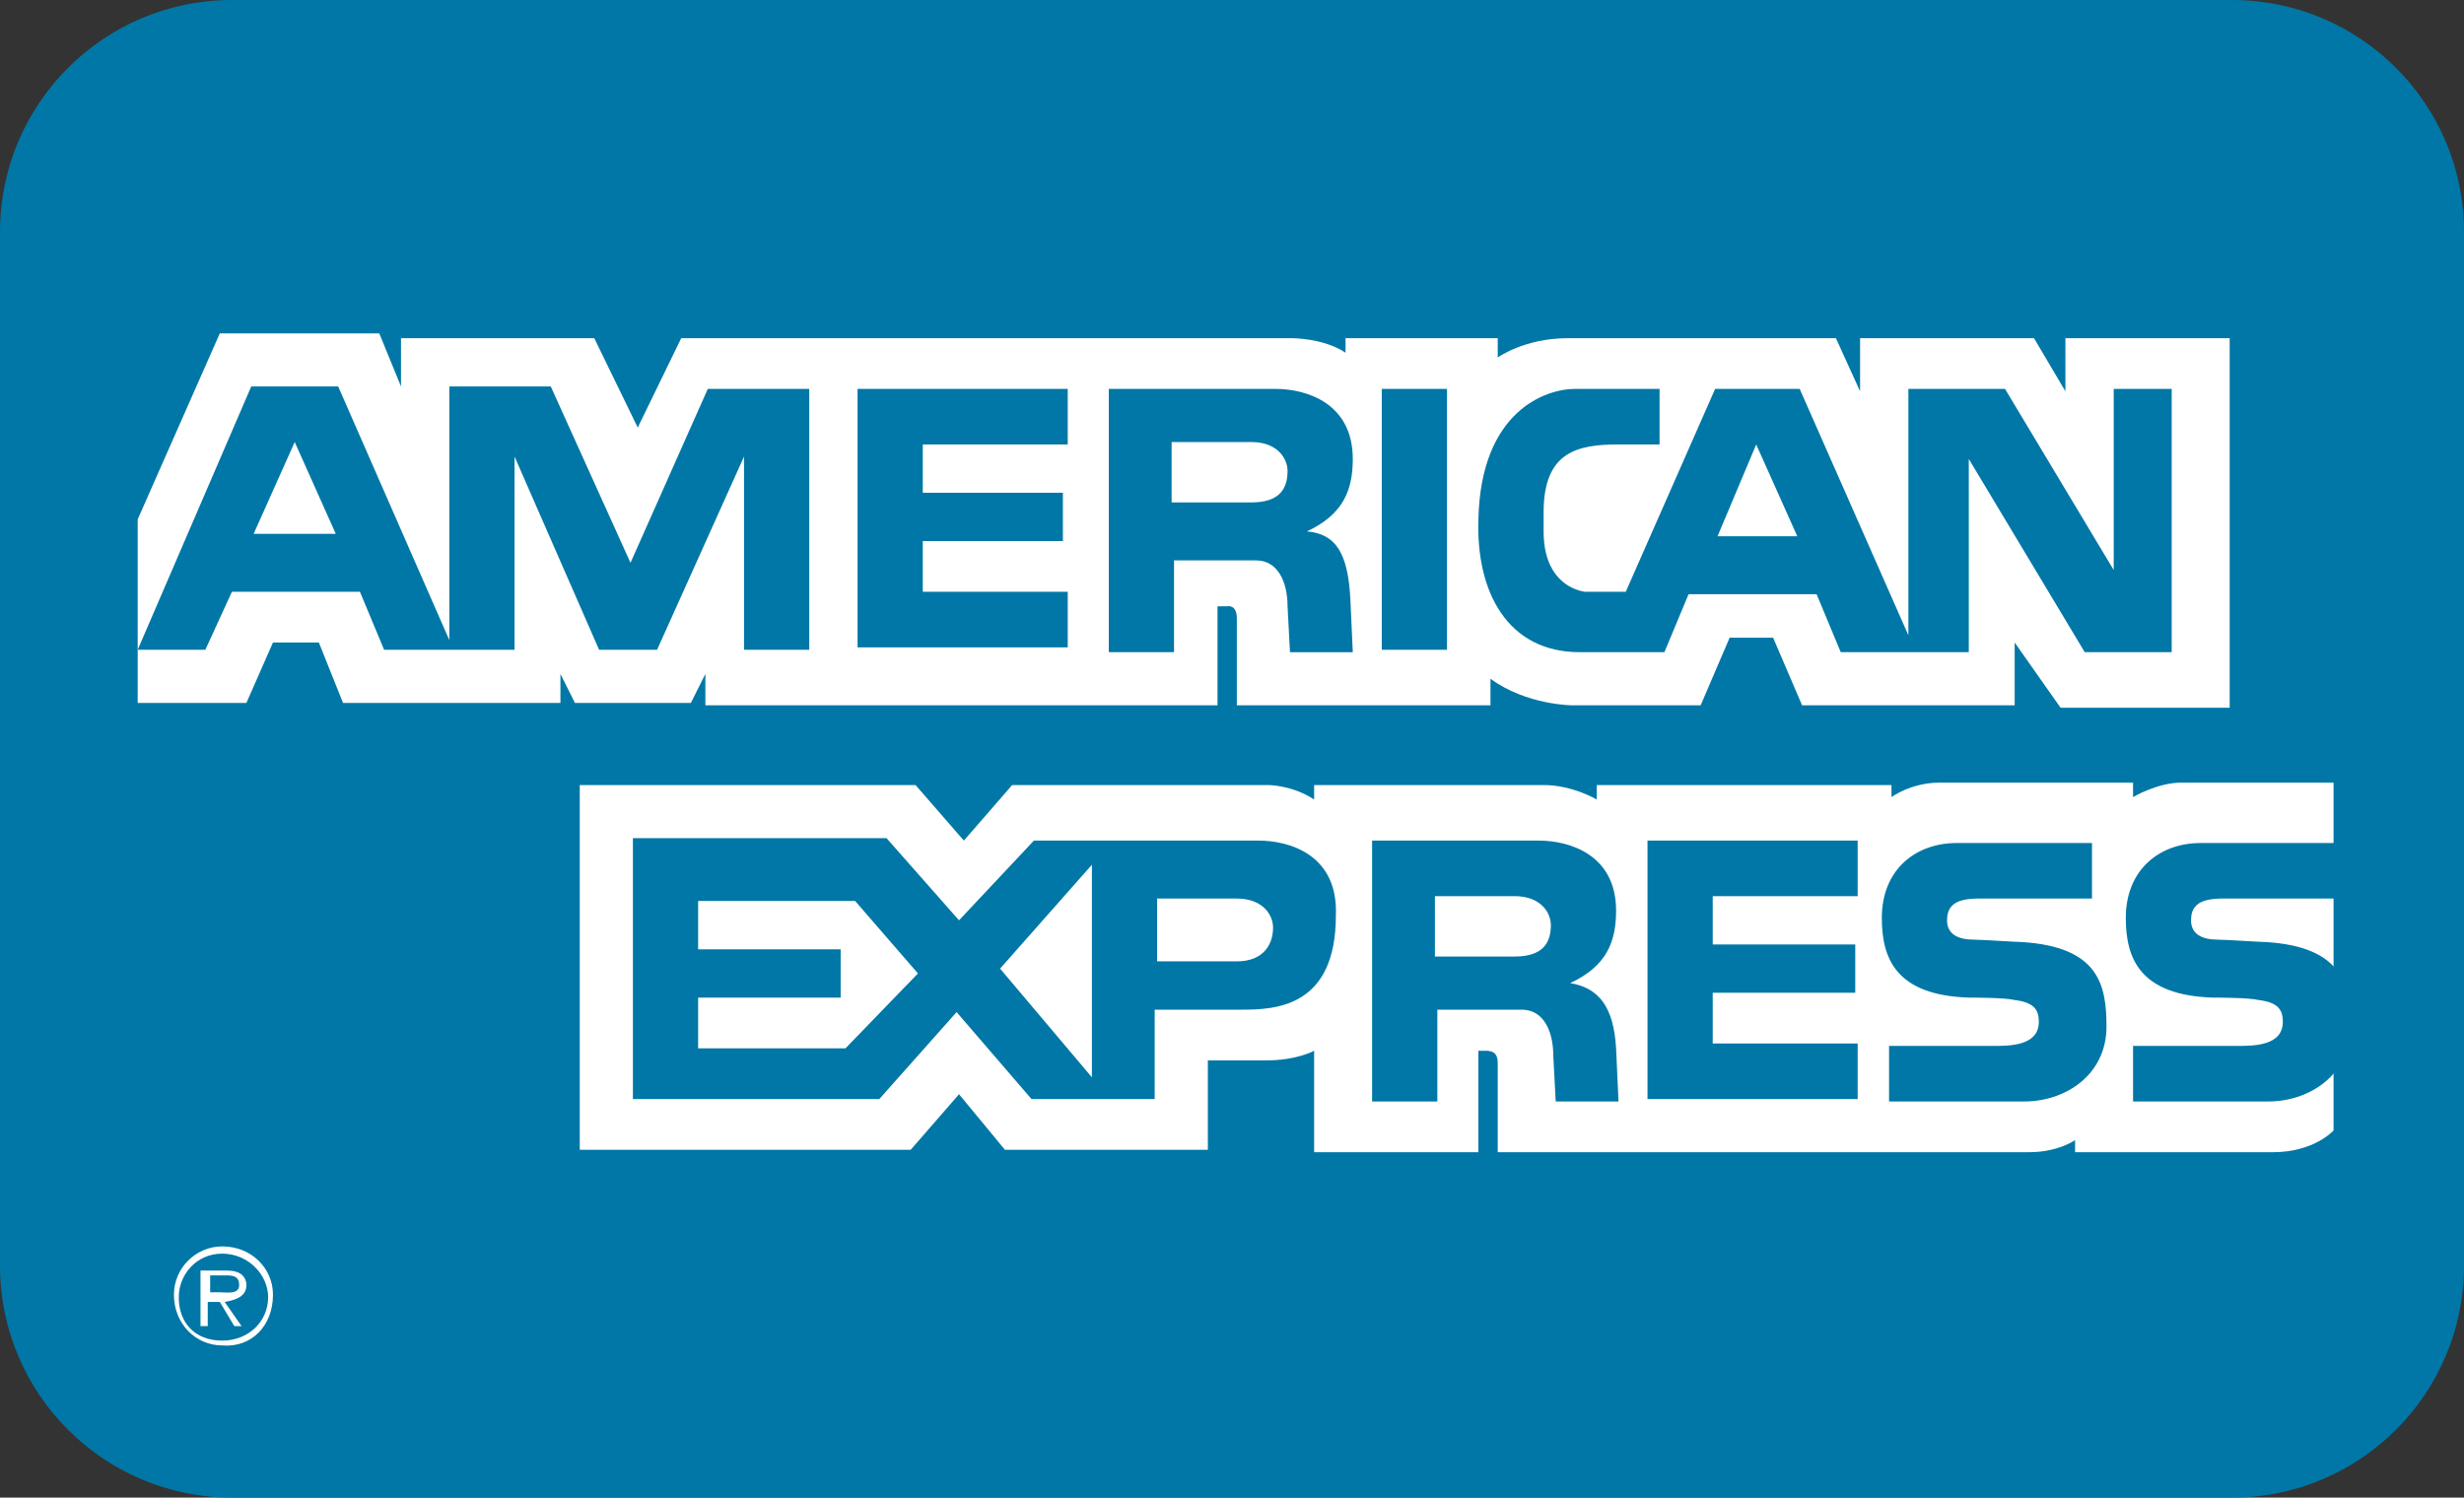 <?xml version="1.0" encoding="utf-8"?>
<!-- Generator: Adobe Illustrator 22.1.0, SVG Export Plug-In . SVG Version: 6.00 Build 0)  -->
<svg version="1.1" id="Layer_1" xmlns="http://www.w3.org/2000/svg" xmlns:xlink="http://www.w3.org/1999/xlink" x="0px" y="0px"
	 viewBox="0 0 102 62" style="enable-background:new 0 0 102 62;" xml:space="preserve">
<rect x="0" y="0" width="102" height="62" fill="#333333" stroke="none"/>
<style type="text/css">
	.st0{fill:#0077A6;}
	.st1{fill:#FFFFFF;}
</style>
<g id="Layer_1_1_">
	<path class="st0" d="M92.4,62H9.6C4.3,62,0,57.7,0,52.4V9.6C0,4.3,4.3,0,9.6,0h82.8c5.3,0,9.6,4.3,9.6,9.6v42.8
		C102,57.7,97.7,62,92.4,62z"/>
	<path class="st0" d="M-1533.2-119V78.6h361.9V-119H-1533.2z"/>
	<path class="st1" d="M29.2,29.1v-1.2l-0.6,1.2h-4.8l-0.6-1.2v1.2h-9l-1-2.5h-1.9l-1.1,2.5H5.7v-7.6l3.4-7.7h6.6l0.9,2.2V14h8
		l1.8,3.7l1.8-3.7h25.3c0,0,1.3,0,2.2,0.6V14H62v0.8c0,0,1.1-0.8,2.9-0.8H76l1,2.2V14h7.2l1.3,2.2V14h6.8v15.3h-7l-1.9-2.7v2.6h-8.8
		l-1.2-2.8h-1.8l-1.2,2.8h-5.3c0,0-1.9,0-3.4-1.1v1.1H51.2v-3.6c0-0.6-0.4-0.5-0.4-0.5h-0.4v4.1H29.2L29.2,29.1L29.2,29.1z M24,32.5
		h13.9l2,2.3l2-2.3h10.6c0,0,1,0,1.9,0.6v-0.6h9.5c1.2,0,2.2,0.6,2.2,0.6v-0.6h12.2V33c0,0,0.8-0.6,2-0.6h8V33c0,0,1-0.6,2-0.6h6.3
		v14.4c0,0-0.8,0.9-2.5,0.9h-8.2v-0.5c0,0-0.7,0.5-1.9,0.5h-22v-3.7c0-0.4-0.2-0.5-0.5-0.5h-0.3v4.2h-6.8v-4.2c0,0-0.7,0.4-2,0.4H50
		v3.7h-8.4l-1.9-2.3l-2,2.3H24V32.5L24,32.5z"/>
	<path class="st0" d="M68.2,34.8h8.7v2.3h-6v2h5.9v2h-5.9v2.1h6v2.3h-8.7V34.8z M93.8,39c3.2,0.2,3.5,1.8,3.5,3.5
		c0,2-1.7,3.1-3.4,3.1h-5.6v-2.3h4.3c0.7,0,1.9,0,1.9-1c0-0.5-0.2-0.8-1-0.9c-0.4-0.1-1.7-0.1-1.9-0.1c-3-0.1-3.6-1.6-3.6-3.3
		c0-2,1.4-3.1,3.1-3.1h5.6v2.3h-4.1c-0.9,0-1.9-0.1-1.9,0.9c0,0.6,0.5,0.8,1.1,0.8C92.1,38.9,93.6,39,93.8,39L93.8,39z M83.7,39
		c3.2,0.2,3.5,1.8,3.5,3.5c0,2-1.7,3.1-3.4,3.1h-5.6v-2.3h4.3c0.7,0,1.9,0,1.9-1c0-0.5-0.2-0.8-1-0.9c-0.4-0.1-1.7-0.1-1.9-0.1
		c-3-0.1-3.6-1.6-3.6-3.3c0-2,1.4-3.1,3.1-3.1h5.6v2.3h-4.1c-0.9,0-1.9-0.1-1.9,0.9c0,0.6,0.5,0.8,1.1,0.8C82,38.9,83.5,39,83.7,39
		L83.7,39z M52.1,34.8h-9.3l-3.1,3.3l-3-3.4H26.2v10.8h10.2l3.2-3.6l3.1,3.6h5.1v-3.7h3.6c1.4,0,3.9-0.1,3.9-3.9
		C55.4,35.4,53.4,34.8,52.1,34.8L52.1,34.8z M35,43.4h-6.1v-2.1h5.9v-2h-5.9v-2h6.5l2.6,3L35,43.4z M45.2,44.6l-3.8-4.5l3.8-4.3
		V44.6z M51.2,39.8h-3.3v-2.6h3.3c1.1,0,1.5,0.7,1.5,1.2C52.7,39.1,52.3,39.8,51.2,39.8L51.2,39.8z M65,40.7c1.5-0.7,1.9-1.7,1.9-3
		c0-2.3-1.9-2.9-3.2-2.9h-6.9v10.8h2.7v-3.8h3.5c0.9,0,1.3,0.9,1.3,1.9l0.1,1.9h2.6l-0.1-2.2C66.8,41.7,66.2,40.9,65,40.7L65,40.7z
		 M62.7,39.6h-3.3v-2.5h3.3c1.1,0,1.5,0.7,1.5,1.2C64.2,39.1,63.8,39.6,62.7,39.6z M59.9,26.9V16.1h-2.7v10.8
		C57.2,26.9,59.9,26.9,59.9,26.9z M35.5,16.1h8.7v2.3h-6v2H44v2h-5.8v2.1h6v2.3h-8.7C35.5,26.9,35.5,16.1,35.5,16.1z M54.1,22
		c1.5-0.7,1.9-1.7,1.9-3c0-2.3-1.9-2.9-3.2-2.9h-6.9V27h2.7v-3.8H52c0.9,0,1.3,0.9,1.3,1.9l0.1,1.9h2.6l-0.1-2.2
		C55.8,22.9,55.3,22.1,54.1,22L54.1,22z M51.8,20.8h-3.3v-2.5h3.3c1.1,0,1.5,0.7,1.5,1.2C53.3,20.3,52.9,20.8,51.8,20.8z M29.3,16.1
		l-3.2,7.2L22.8,16h-4.2v10.5L14,16h-3.6L5.7,26.9h2.8l1.1-2.4h5.3l1,2.4h5.4v-8l3.5,8h2.4l3.6-8v8h2.7V16.1H29.3z M10.5,22.1
		l1.7-3.8l1.7,3.8H10.5L10.5,22.1z M87.5,16.1v7.5L83,16.1h-4v10.2l-4.5-10.2h-3.5l-3.7,8.4c0,0-1.6,0-1.7,0
		c-0.6-0.1-1.7-0.6-1.7-2.5v-0.8c0-2.5,1.4-2.8,3.1-2.8h1.7v-2.3h-3.5c-1.2,0-3.9,0.9-4,5.4c-0.1,3,1.2,5.5,4.2,5.5h3.5l1-2.4h5.3
		l1,2.4h5.3v-8l4.8,8h3.6V16.1H87.5L87.5,16.1z M71.1,22.2l1.6-3.8l1.7,3.8H71.1L71.1,22.2z"/>
</g>
<g id="Layer_2_1_">
	<path class="st1" d="M11.3,53.6c0-1.1-0.9-2-2.1-2c-1.1,0-2,0.9-2,2c0,1.2,0.9,2.1,2,2.1C10.4,55.8,11.3,54.9,11.3,53.6z"/>
	<path class="st0" d="M11.1,53.7c0,1-0.8,1.8-1.9,1.8s-1.8-0.7-1.8-1.8c0-0.9,0.7-1.8,1.8-1.8S11.1,52.8,11.1,53.7z"/>
	<g id="Layer_3">
		<path class="st1" d="M10.2,53.2c0-0.2-0.1-0.4-0.3-0.5s-0.4-0.1-0.6-0.1h-1v2.3h0.3v-1h0.5l0.6,1H10l-0.7-1
			C9.9,53.8,10.2,53.6,10.2,53.2z"/>
		<path class="st0" d="M9.1,53.5H8.7v-0.7h0.6c0.3,0,0.6,0,0.6,0.4C9.9,53.6,9.4,53.5,9.1,53.5z"/>
	</g>
</g>
</svg>
